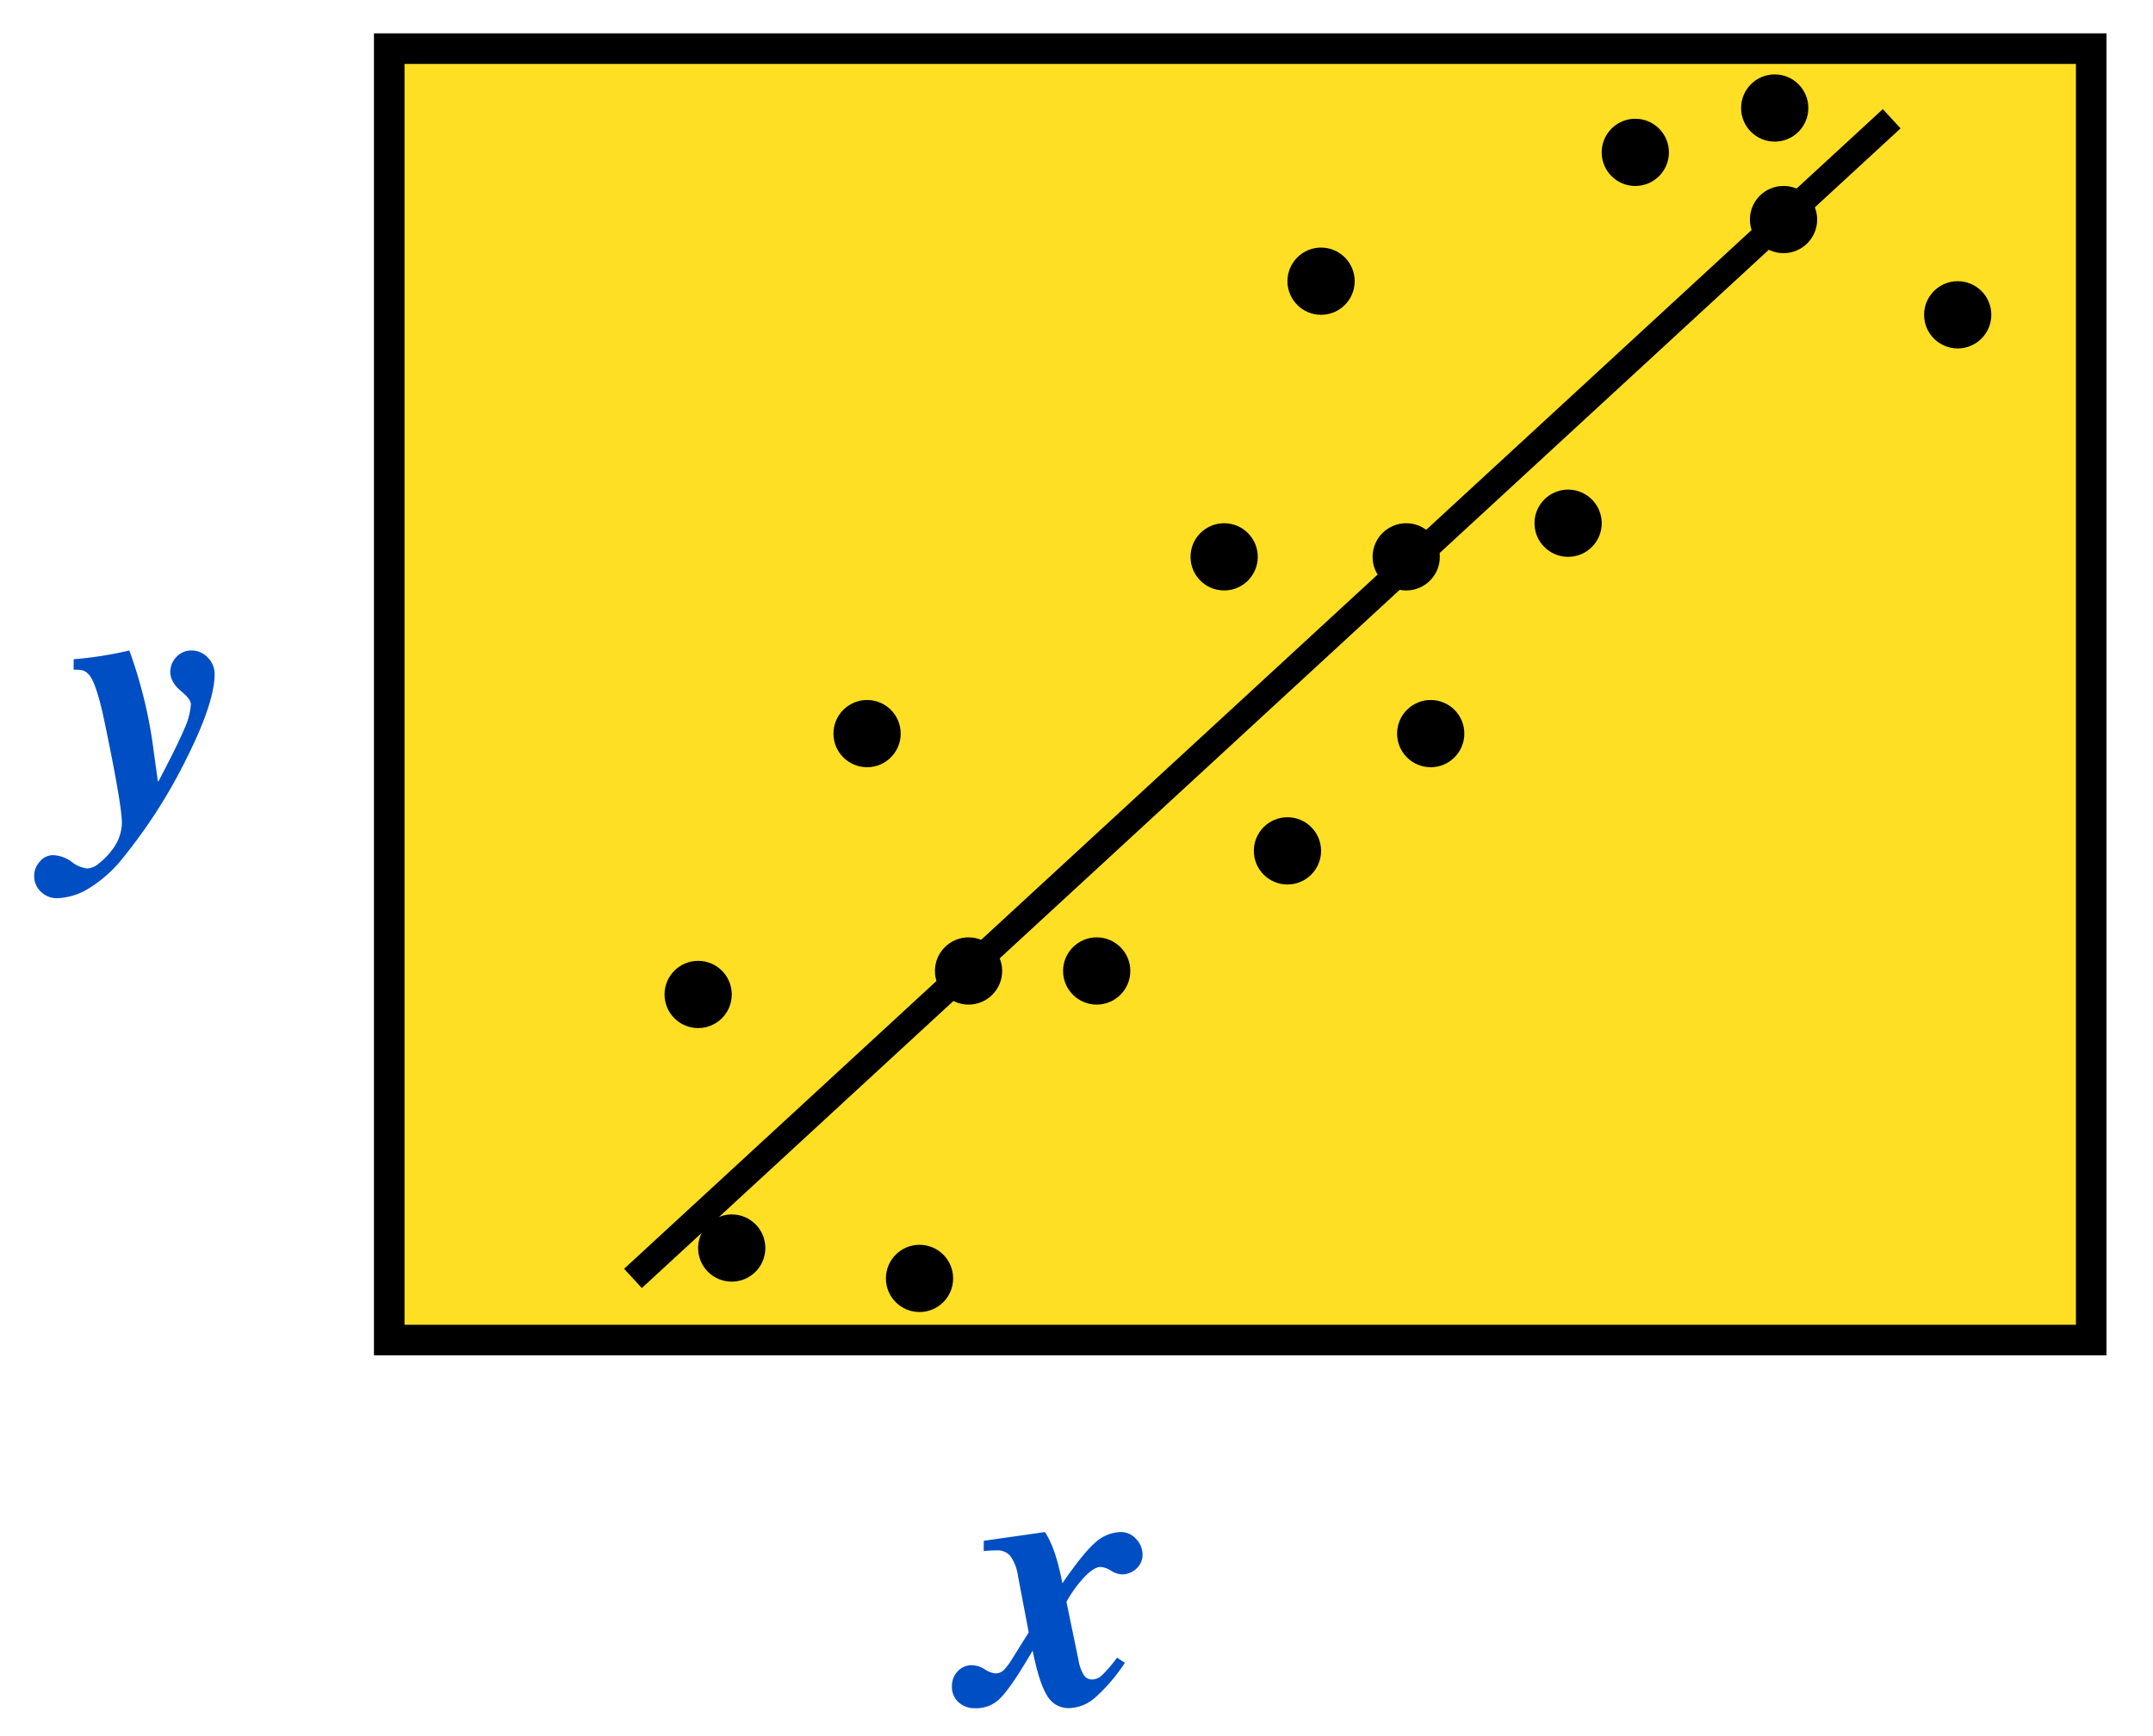 <?xml version="1.0" encoding="UTF-8"?> <svg xmlns="http://www.w3.org/2000/svg" viewBox="0 0 493.11 397.71"><defs><style>.cls-1{fill:#ffdf24;stroke-width:7px;}.cls-1,.cls-2{stroke:#000;stroke-miterlimit:10;}.cls-2{fill:none;stroke-width:6px;}.cls-3{fill:#004ec4;}</style></defs><title>4602-01—op—1-c</title><g id="Shapes"><rect class="cls-1" x="89.15" y="11.14" width="389.81" height="295.81"></rect><circle cx="374.54" cy="34.9" r="7.7"></circle><circle cx="406.47" cy="24.74" r="7.7"></circle><circle cx="448.38" cy="72.11" r="7.7"></circle><circle cx="302.57" cy="64.41" r="7.7"></circle><circle cx="159.9" cy="227.79" r="7.7"></circle><circle cx="198.59" cy="168.04" r="7.7"></circle><circle cx="280.37" cy="127.55" r="7.7"></circle><circle cx="359.15" cy="119.85" r="7.7"></circle><circle cx="327.68" cy="168.04" r="7.7"></circle><circle cx="251.18" cy="222.41" r="7.7"></circle><circle cx="294.87" cy="194.9" r="7.7"></circle><circle cx="210.6" cy="292.83" r="7.7"></circle><circle cx="167.59" cy="285.87" r="7.7"></circle><line class="cls-2" x1="144.97" y1="292.83" x2="433.26" y2="27.2"></line><circle cx="408.49" cy="50.29" r="7.7"></circle><circle cx="322.07" cy="127.55" r="7.7"></circle><circle cx="221.83" cy="222.41" r="7.7"></circle></g><g id="Text"><path class="cls-3" d="M225.32,352.93l14-2q2.47,3.66,4,11.73,4.85-7.05,7.61-9.39a8.9,8.9,0,0,1,5.82-2.34,4.61,4.61,0,0,1,3.44,1.57,5.11,5.11,0,0,1,1.49,3.61,4.21,4.21,0,0,1-1.4,3.19,4.73,4.73,0,0,1-3.36,1.32,5.1,5.1,0,0,1-2.47-.85,5.06,5.06,0,0,0-2.38-.85q-1.45,0-3.61,2.21a28.26,28.26,0,0,0-4.21,5.78L247,380.21a9.78,9.78,0,0,0,1.23,3.49,2.23,2.23,0,0,0,1.91,1,3.36,3.36,0,0,0,2.17-.89,30.51,30.51,0,0,0,3.53-4.12l1.79,1.19a40,40,0,0,1-6.84,8,9.46,9.46,0,0,1-6,2.38,5.61,5.61,0,0,1-5-2.93q-1.83-2.93-3.27-10.24l-2,3.32q-3.74,6.12-5.87,8a7.69,7.69,0,0,1-5.27,1.87,5.41,5.41,0,0,1-3.87-1.4,4.74,4.74,0,0,1-1.49-3.61,4.84,4.84,0,0,1,1.32-3.44,4.31,4.31,0,0,1,3.27-1.4,5.81,5.81,0,0,1,2.93.93,5.38,5.38,0,0,0,2.34.94,2.79,2.79,0,0,0,1.91-.64,14.76,14.76,0,0,0,2.08-2.76l3.74-6-2.46-12.92a10.39,10.39,0,0,0-1.7-4.5,3.82,3.82,0,0,0-3.15-1.36,28.82,28.82,0,0,0-3,.17Z"></path><path class="cls-3" d="M36.15,178.92h.17q4.42-8.42,5.91-12a15.85,15.85,0,0,0,1.49-5.61q0-1.1-2.12-2.89Q39,156.31,39,153.85a4.9,4.9,0,0,1,1.36-3.32A4.55,4.55,0,0,1,43.88,149a5,5,0,0,1,3.7,1.61,5.3,5.3,0,0,1,1.57,3.83q0,6.46-6.42,19.29a121.21,121.21,0,0,1-14.75,23,29.26,29.26,0,0,1-7.44,6.63,14.54,14.54,0,0,1-7.44,2.38,5.16,5.16,0,0,1-3.74-1.49,4.85,4.85,0,0,1-1.53-3.61,4.78,4.78,0,0,1,1.32-3.32,3.91,3.91,0,0,1,2.93-1.44,7.62,7.62,0,0,1,4.34,1.53,7,7,0,0,0,3.65,1.53,4.8,4.8,0,0,0,2.72-1.28,15.86,15.86,0,0,0,3-3.14,10.31,10.31,0,0,0,2.13-6q0-4.25-4.25-24.48-1.78-8-3.4-9.61a3.24,3.24,0,0,0-1.23-.85,8.87,8.87,0,0,0-2.17-.17V151a85.87,85.87,0,0,0,12.75-2,106.5,106.5,0,0,1,5.61,23.29Z"></path></g></svg> 
